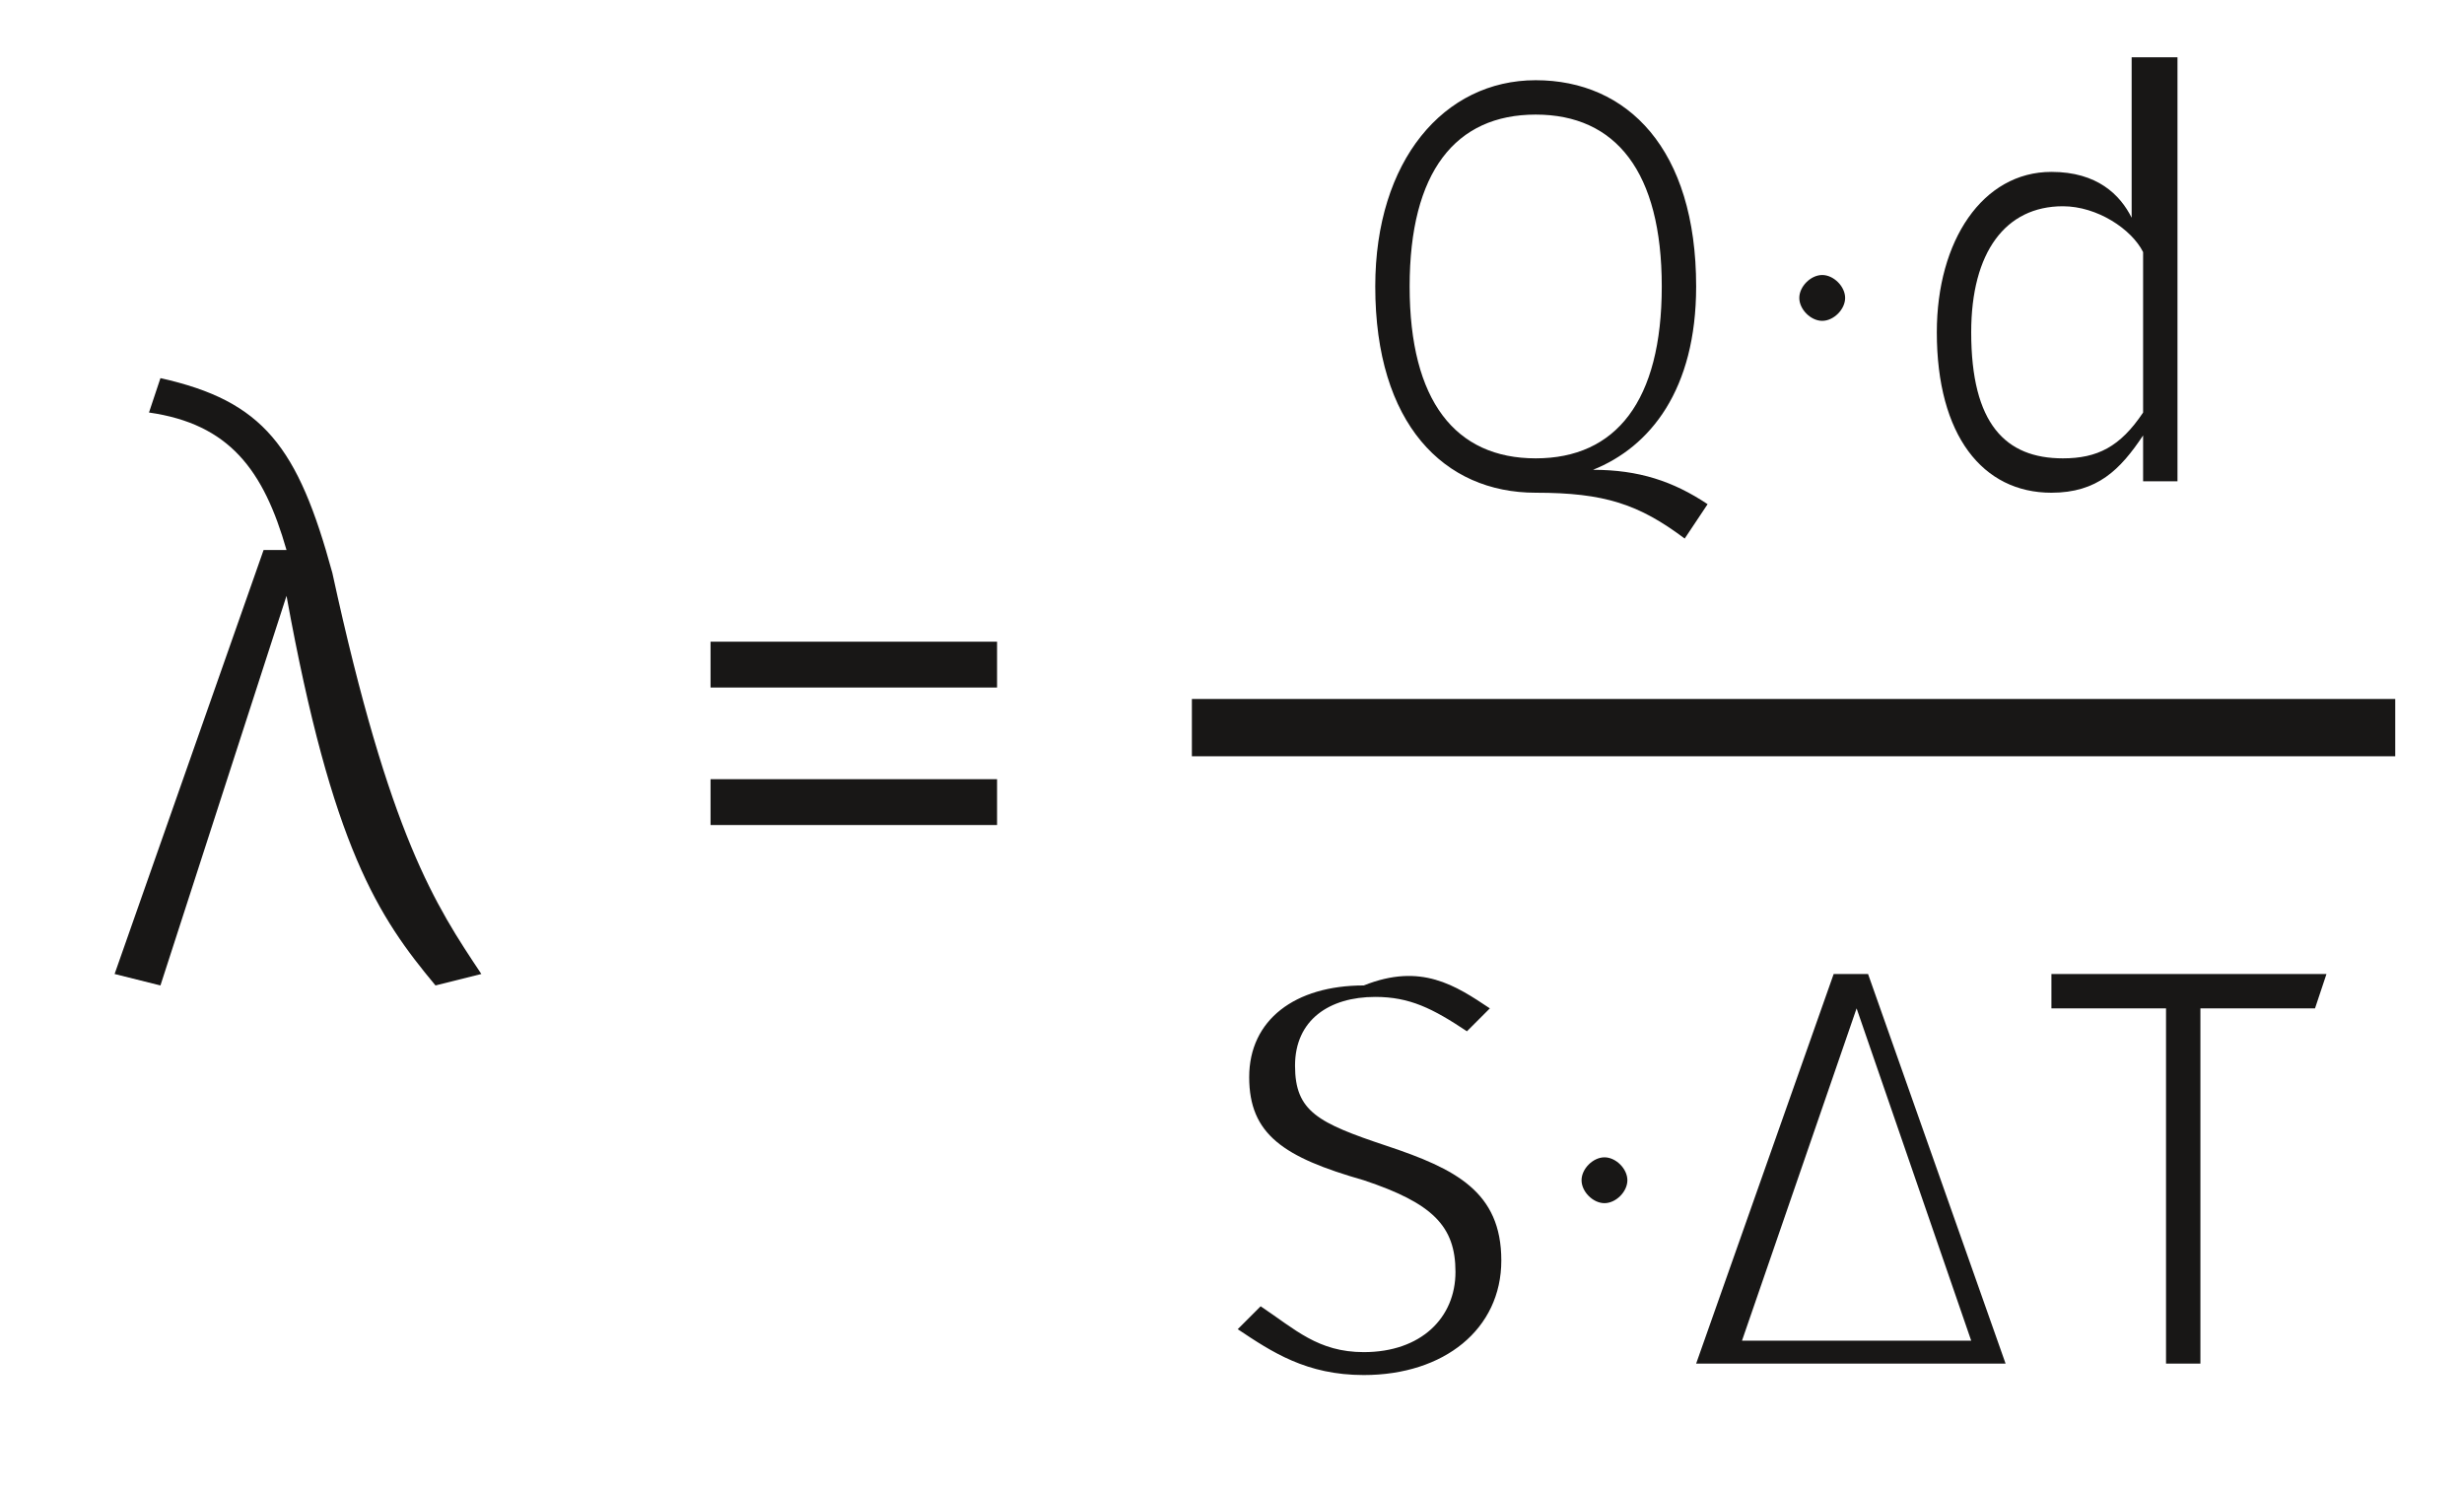<?xml version="1.0" encoding="utf-8"?>
<!-- Generator: Adobe Illustrator 22.1.0, SVG Export Plug-In . SVG Version: 6.00 Build 0)  -->
<svg version="1.1" id="Layer_1" xmlns="http://www.w3.org/2000/svg" xmlns:xlink="http://www.w3.org/1999/xlink" x="0px" y="0px"
	 viewBox="0 0 21.5 13" style="enable-background:new 0 0 21.5 13;" xml:space="preserve">
<style type="text/css">
	.st0{fill:#181716;}
</style>
<g>
	<path class="st0" d="M2.9,5c0.5,2.3,0.9,2.9,1.3,3.5L3.8,8.6C3.3,8,2.9,7.4,2.5,5.2L1.4,8.6L1,8.5l1.3-3.7h0.2
		C2.3,4.1,2,3.7,1.3,3.6l0.1-0.3C2.3,3.5,2.6,3.9,2.9,5"/>
</g>
<path class="st0" d="M6.2,6.8h2.5v0.4H6.2V6.8z M6.2,5.6h2.5v0.4H6.2V5.6z"/>
<path class="st0" d="M13.4,4c0.7,0,1.1-0.5,1.1-1.5c0-1-0.4-1.5-1.1-1.5c-0.7,0-1.1,0.5-1.1,1.5C12.3,3.5,12.7,4,13.4,4 M14.9,4.4
	l-0.2,0.3c-0.4-0.3-0.7-0.4-1.3-0.4c-0.8,0-1.4-0.6-1.4-1.8c0-1.1,0.6-1.8,1.4-1.8c0.8,0,1.4,0.6,1.4,1.8c0,0.9-0.4,1.4-0.9,1.6
	C14.3,4.1,14.6,4.2,14.9,4.4"/>
<path class="st0" d="M16.1,2.6c0,0.1-0.1,0.2-0.2,0.2c-0.1,0-0.2-0.1-0.2-0.2c0-0.1,0.1-0.2,0.2-0.2C16,2.4,16.1,2.5,16.1,2.6"/>
<path class="st0" d="M18.7,3.6V2.2C18.6,2,18.3,1.8,18,1.8c-0.5,0-0.8,0.4-0.8,1.1C17.2,3.7,17.5,4,18,4C18.3,4,18.5,3.9,18.7,3.6
	 M19,0.5v3.7h-0.3l0-0.4c-0.2,0.3-0.4,0.5-0.8,0.5c-0.6,0-1-0.5-1-1.4c0-0.8,0.4-1.4,1-1.4c0.4,0,0.6,0.2,0.7,0.4V0.5L19,0.5z"/>
<path class="st0" d="M13,8.8L12.8,9c-0.3-0.2-0.5-0.3-0.8-0.3c-0.4,0-0.7,0.2-0.7,0.6c0,0.4,0.2,0.5,0.8,0.7c0.6,0.2,1,0.4,1,1
	c0,0.6-0.5,1-1.2,1c-0.5,0-0.8-0.2-1.1-0.4l0.2-0.2c0.3,0.2,0.5,0.4,0.9,0.4c0.5,0,0.8-0.3,0.8-0.7c0-0.4-0.2-0.6-0.8-0.8
	c-0.7-0.2-1-0.4-1-0.9c0-0.5,0.4-0.8,1-0.8C12.4,8.4,12.7,8.6,13,8.8"/>
<path class="st0" d="M14.2,10.3c0,0.1-0.1,0.2-0.2,0.2c-0.1,0-0.2-0.1-0.2-0.2c0-0.1,0.1-0.2,0.2-0.2C14.1,10.1,14.2,10.2,14.2,10.3
	"/>
<path class="st0" d="M16.2,8.8l1,2.9h-2L16.2,8.8z M16,8.5l-1.2,3.4h2.7l-1.2-3.4H16z"/>
<polygon class="st0" points="17.9,8.5 17.9,8.8 18.9,8.8 18.9,11.9 19.2,11.9 19.2,8.8 20.2,8.8 20.3,8.5 "/>
<rect x="10.4" y="6.1" class="st0" width="10.5" height="0.5"/>
</svg>

